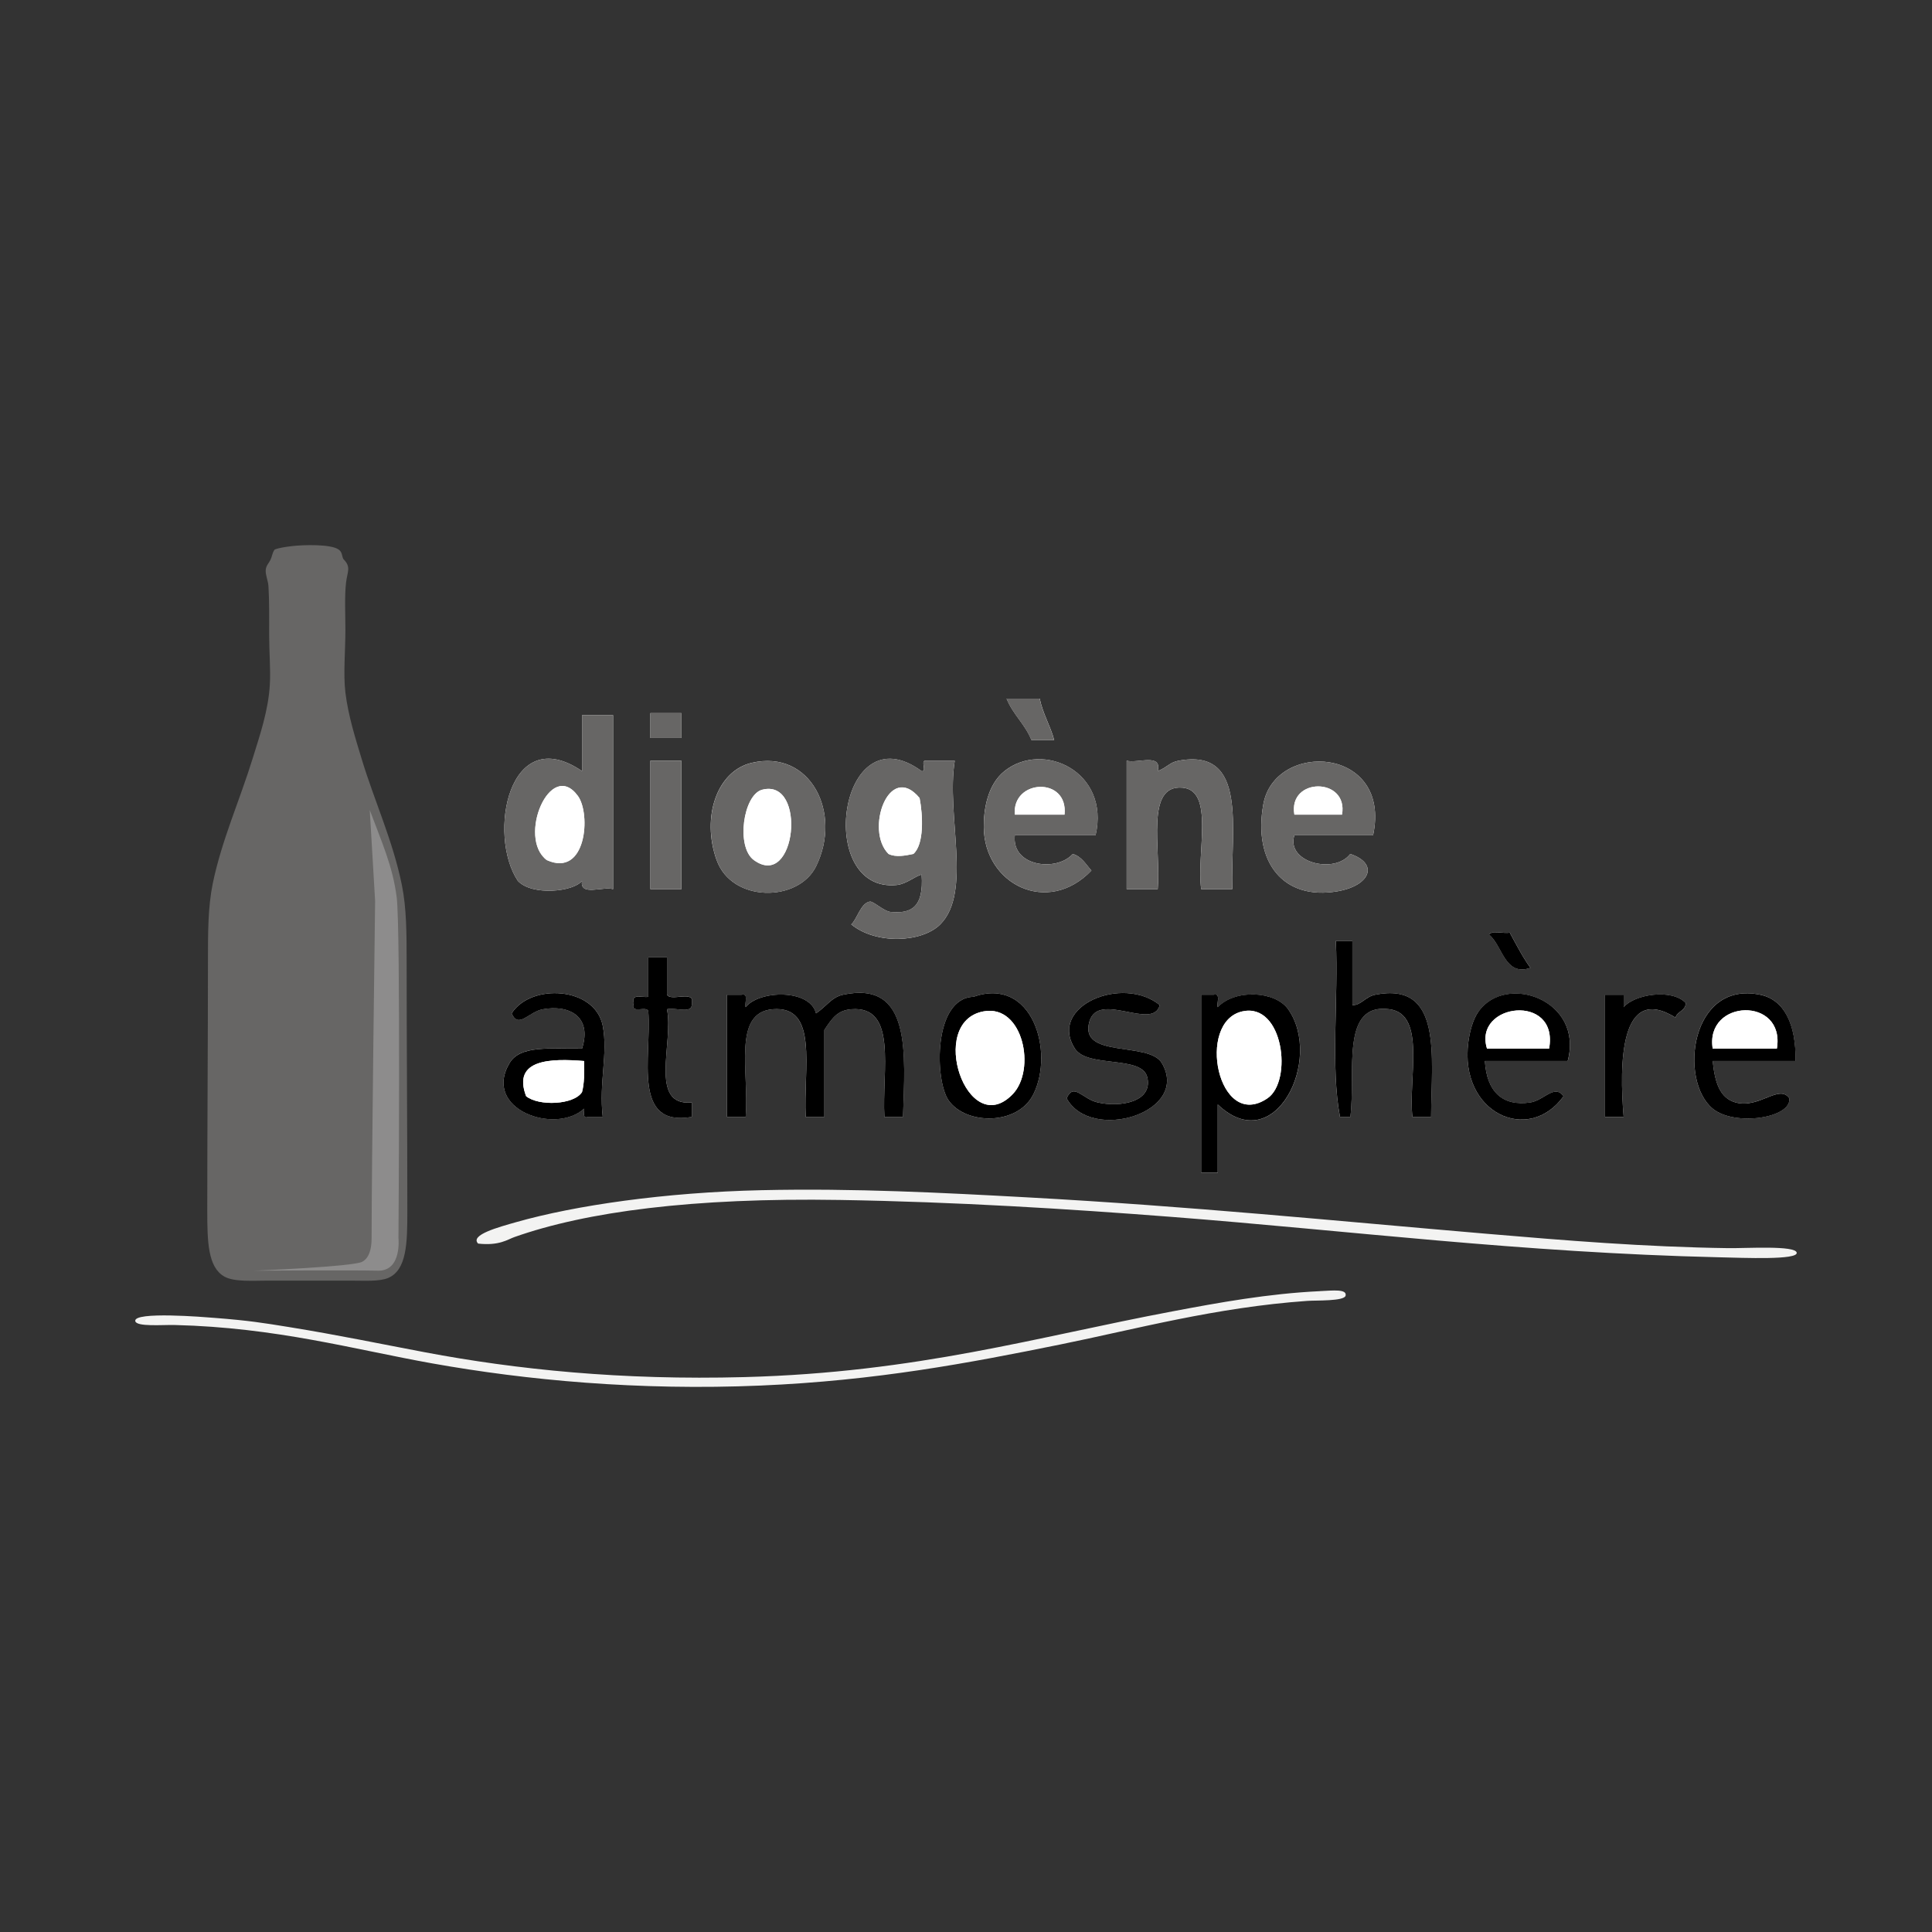 <?xml version="1.0" encoding="UTF-8"?>
<svg id="Calque_1" xmlns="http://www.w3.org/2000/svg" viewBox="0 0 500 500">
  <rect x="0" y="0" width="500" height="500" fill="#333333" stroke="none"/>
  <defs>
    <style>
      .cls-1 {
        opacity: .25;
      }

      .cls-1, .cls-2 {
        fill: #fff;
      }

      .cls-1, .cls-2, .cls-3, .cls-4, .cls-5 {
        fill-rule: evenodd;
      }

      .cls-3 {
        fill: #676665;
      }

      .cls-4 {
        fill: #f3f3f2;
      }
    </style>
  </defs>
  <path class="cls-2" d="M266.93,191.52h5.9c-1.03-3.8-2.92-6.72-3.75-10.72h-8.57c1.63,4.08,4.8,6.63,6.43,10.72ZM168.32,190.99h8.04v-6.43h-8.04v6.43ZM150.63,199.56c-18.97-12.92-24.54,16.5-16.62,28.4,3.67,3.96,14.47,2.83,16.62,0-.7,4.1,5.44,1.35,8.04,2.15v-45.02h-8.04v14.47ZM168.32,196.88v33.23h8.04v-33.23h-8.04ZM185.47,222.6c3.93,11.01,21.11,10.96,25.72,1.61,6.79-13.75-1.37-30.32-16.62-26.8-9.01,2.08-13.1,14.01-9.11,25.19ZM232.09,229.04c2.55-.26,4.81-2.37,6.43-2.68.6,8.48-2.73,10.16-8.04,9.65-1.75-.17-4.45-2.81-5.36-2.68-2.36.34-3.35,4.67-4.82,5.9,6.33,5.23,18.26,4.78,23.04,0,8.31-8.31,1.47-28.28,3.75-42.34h-7.5c-1.49-.24.42,2.92-1.07,2.68-21.5-15.74-27.73,31.64-6.43,29.47ZM259.96,199.56c-4.46,3.56-5.39,10.05-5.36,14.47.1,14.85,16.55,23.08,27.86,11.26-1.45-1.58-2.48-3.59-4.82-4.29-4.18,4.7-15.89,3.29-15.01-4.82h20.9c3.81-16.5-13.63-24.56-23.58-16.62ZM291.58,230.11h8.04c.89-10.37-3.33-27.14,6.43-26.26,8.33.75,3.56,16.87,4.82,26.26h8.04c-.44-15.59,4.15-36.61-13.93-33.23-2.28.42-2.81,1.66-5.36,2.68,1.16-4.73-5.21-1.93-8.04-2.68v33.23ZM326.95,208.14c-2.71,14.98,5.18,24.99,19.29,22.51,8.42-1.48,10.66-7.16,3.21-9.65-4.07,5.37-16.69,2.17-14.47-4.82h20.37c4.93-23.04-25.41-24.62-28.4-8.04ZM396.09,250.47c-2.04-2.79-3.65-5.99-5.36-9.11-1.63.34-4.62-.69-5.36.53,3.45,2.63,4.06,10.95,10.72,8.58ZM345.71,243.51c.69,14.8-1.4,32.55,1.07,45.55.89,0,1.79,0,2.68,0,1.47-11.54-2.72-29.68,10.18-27.87,9.52,1.34,4.76,18.08,5.89,27.87h4.82c.12-15.83,3.05-35.1-14.47-31.62-2.56.5-3.69,2.8-5.9,2.68v-16.61h-4.29ZM167.78,257.97c-1.51.28-4.53-.96-3.75,1.61-1.1,3.06,3.39.55,3.75,2.14.87,11.99-4.31,30.03,11.26,27.33v-3.75c-11.3,1.12-4.63-15.73-6.43-24.12,1.94-.56,6.22,1.22,6.43-1.07v-1.61c-.92-1.58-5.51.5-6.43-1.07v-9.65h-4.83v10.18ZM155.99,265.48c-1.98-10.17-18.6-11.08-23.58-3.22,1.76,4.08,4.43-.4,8.04-1.07,6.76-1.25,12.86,1.79,10.18,10.18-8.32.09-15.99-.93-18.76,3.75-7.09,11.98,11.79,18.63,19.3,11.79.12.95-.54,2.68,1.07,2.14,1.25,0,2.5,0,3.75,0-1.03-9,1.41-16.32,0-23.58ZM188.15,257.44v31.62h4.82c.93-11.58-3.48-26.96,6.96-27.87,12-1.04,7.94,15.22,8.58,27.87h4.82v-22.51c1.97-2.97,3.3-5.06,6.97-5.36,12.07-.99,7.91,15.9,8.57,27.87h4.82c.52-16.38,2.29-35.46-15.54-31.62-2.93.63-4.24,2.97-6.97,4.82-1.59-6.37-14.69-6.03-18.22-1.61-.33-1.1.86-3.72-1.07-3.21h-3.75ZM245.49,284.77c4.45,6.4,17.93,6.59,21.97-1.61,5.43-10.99-.25-30.56-15.54-25.19-10.42.36-10.02,21.63-6.43,26.8ZM278.18,271.37c3.29,5.14,17.48,1.61,18.76,7.51,1.38,6.35-7.06,7.74-12.86,6.43-4-.9-6.2-5.25-8.04-1.07,6.33,11.56,32.12,3.64,24.65-9.11-3.34-5.7-21.49-1.11-18.76-10.72,2.31-8.11,16.42,2.47,18.22-4.29-9.68-7.86-29,.28-21.98,11.25ZM310.87,303.53h4.29v-17.68c14.81,14.16,27.33-11.73,18.22-24.65-3.32-4.7-13.65-5.31-18.22-.53-.32-1.1.86-3.72-1.07-3.21h-3.21v46.08ZM382.68,261.73c-1.61,2.25-2.36,5.54-2.68,8.04-2.36,18.28,15.58,26.52,24.65,13.94-2.35-3.23-5.08,1.07-8.57,1.61-7.24,1.11-11.34-2.79-11.79-10.72h21.44c4.21-15.73-15.9-22.83-23.04-12.86ZM415.38,289.06h4.82c-1.14-13.49-1.04-34.67,13.4-25.72.51-1.64,2.61-1.68,2.68-3.75-3.6-3.82-13.32-2.24-16.08,1.07v-3.21h-4.82v31.62ZM455.57,257.44c-18.1-3.81-21.16,22.19-12.33,29.47,5.69,4.69,20.46,2.42,19.83-2.68-2.61-3.79-7.82,2.79-13.94,1.07-4.08-1.14-5.33-5.21-5.9-10.72h21.44c.15-9.65-3-15.86-9.11-17.15Z"/>
  <path class="cls-3" d="M260.49,180.8h8.57c.83,4,2.73,6.92,3.75,10.72h-5.9c-1.63-4.08-4.8-6.64-6.43-10.72Z"/>
  <path class="cls-3" d="M168.32,184.56h8.04v6.43h-8.04v-6.43Z"/>
  <path class="cls-3" d="M150.63,185.09h8.04v45.02c-2.6-.8-8.74,1.95-8.04-2.15-2.14,2.83-12.95,3.96-16.62,0-7.92-11.9-2.35-41.32,16.62-28.4v-14.47ZM149.56,205.99c-7.13-9.76-15.77,10.87-8.04,16.61,10.23,4.58,11.45-11.94,8.04-16.61Z"/>
  <path class="cls-3" d="M176.35,196.88v33.23h-8.04v-33.23h8.04Z"/>
  <path class="cls-3" d="M194.58,197.42c15.24-3.52,23.4,13.05,16.62,26.8-4.62,9.35-21.79,9.4-25.72-1.61-3.99-11.18.1-23.11,9.11-25.19ZM195.11,222.6c10.95,7.92,13.81-21.26,2.14-18.22-4.91,1.28-6.85,14.81-2.14,18.22Z"/>
  <path class="cls-3" d="M238.52,199.56c1.49.24-.42-2.92,1.07-2.68h7.5c-2.28,14.06,4.56,34.02-3.75,42.34-4.78,4.78-16.71,5.23-23.04,0,1.47-1.23,2.47-5.56,4.82-5.9.91-.13,3.61,2.51,5.36,2.68,5.3.51,8.64-1.17,8.04-9.65-1.62.31-3.88,2.42-6.43,2.68-21.3,2.16-15.07-45.21,6.43-29.47ZM237.99,206.53c-7.94-9.58-14.22,8.37-8.04,14.47,1.89.94,4.41.42,6.43,0,2.82-2.48,2.48-9.97,1.61-14.47Z"/>
  <path class="cls-3" d="M283.54,216.18h-20.9c-.89,8.11,10.82,9.53,15.01,4.82,2.34.69,3.37,2.7,4.82,4.29-11.31,11.82-27.76,3.59-27.86-11.26-.03-4.42.9-10.91,5.36-14.47,9.95-7.94,27.39.12,23.58,16.62ZM262.64,210.82h12.86c1.02-9.93-13.66-9.21-12.86,0Z"/>
  <path class="cls-3" d="M291.58,196.88c2.83.74,9.2-2.06,8.04,2.68,2.55-1.02,3.08-2.25,5.36-2.68,18.08-3.39,13.49,17.63,13.93,33.23h-8.04c-1.26-9.39,3.51-25.51-4.82-26.26-9.76-.88-5.54,15.89-6.43,26.26h-8.04v-33.23Z"/>
  <path class="cls-3" d="M355.35,216.18h-20.37c-2.22,6.99,10.4,10.19,14.47,4.82,7.45,2.48,5.2,8.17-3.21,9.65-14.12,2.48-22-7.53-19.29-22.51,3-16.58,33.33-15,28.4,8.04ZM334.99,210.82h12.33c1.7-9.73-14.02-9.73-12.33,0Z"/>
  <path class="cls-2" d="M275.5,210.82h-12.86c-.8-9.21,13.89-9.93,12.86,0Z"/>
  <path class="cls-2" d="M347.31,210.82h-12.33c-1.69-9.73,14.03-9.73,12.33,0Z"/>
  <path class="cls-2" d="M141.52,222.6c-7.73-5.74.91-26.37,8.04-16.61,3.41,4.67,2.19,21.19-8.04,16.61Z"/>
  <path class="cls-2" d="M197.26,204.38c11.66-3.04,8.8,26.14-2.14,18.22-4.71-3.41-2.77-16.94,2.14-18.22Z"/>
  <path class="cls-2" d="M236.38,221c-2.02.42-4.54.94-6.43,0-6.18-6.1.1-24.05,8.04-14.47.87,4.51,1.21,12-1.61,14.47Z"/>
  <path class="cls-5" d="M385.36,241.9c.74-1.22,3.73-.2,5.36-.53,1.71,3.12,3.33,6.32,5.36,9.11-6.67,2.37-7.28-5.95-10.72-8.58Z"/>
  <path class="cls-5" d="M349.99,243.51v16.61c2.21.12,3.34-2.17,5.9-2.68,17.52-3.48,14.58,15.79,14.47,31.62h-4.82c-1.14-9.79,3.63-26.53-5.89-27.87-12.9-1.81-8.71,16.33-10.18,27.87-.89,0-1.79,0-2.68,0-2.47-13-.38-30.75-1.07-45.55h4.29Z"/>
  <path class="cls-5" d="M167.78,247.79h4.83v9.65c.92,1.58,5.51-.51,6.43,1.07v1.61c-.21,2.29-4.49.51-6.43,1.07,1.8,8.38-4.87,25.24,6.43,24.12v3.75c-15.56,2.7-10.39-15.34-11.26-27.33-.36-1.6-4.85.92-3.75-2.14-.78-2.57,2.24-1.34,3.75-1.61v-10.18Z"/>
  <path class="cls-5" d="M155.99,289.06c-1.25,0-2.5,0-3.75,0-1.61.54-.95-1.19-1.07-2.14-7.51,6.84-26.39.19-19.3-11.79,2.77-4.68,10.43-3.66,18.76-3.75,2.68-8.4-3.42-11.43-10.18-10.18-3.61.67-6.28,5.15-8.04,1.07,4.98-7.86,21.6-6.96,23.58,3.22,1.41,7.26-1.03,14.58,0,23.58ZM136.16,283.7c3.27,2.63,12.39,2.25,14.47-1.07.59-2.26.62-5.1.54-8.04-8.45-.68-18.69-.58-15.01,9.11Z"/>
  <path class="cls-5" d="M191.9,257.44c1.94-.51.75,2.11,1.07,3.21,3.53-4.42,16.63-4.77,18.22,1.61,2.73-1.85,4.04-4.19,6.97-4.82,17.84-3.84,16.06,15.24,15.54,31.62h-4.82c-.66-11.97,3.49-28.86-8.57-27.87-3.67.3-4.99,2.4-6.97,5.36v22.51h-4.82c-.64-12.65,3.43-28.9-8.58-27.87-10.44.91-6.03,16.29-6.96,27.87h-4.82v-31.62h3.75Z"/>
  <path class="cls-5" d="M251.92,257.97c15.29-5.37,20.97,14.2,15.54,25.19-4.04,8.19-17.52,8.01-21.97,1.61-3.6-5.17-3.99-26.44,6.43-26.8ZM262.1,283.16c6.09-6.34,2.7-23.26-7.5-21.43-14.85,2.65-4.22,33.64,7.5,21.43Z"/>
  <path class="cls-5" d="M300.15,260.12c-1.8,6.76-15.91-3.82-18.22,4.29-2.74,9.61,15.42,5.02,18.76,10.72,7.47,12.75-18.32,20.68-24.65,9.11,1.84-4.18,4.04.17,8.04,1.07,5.8,1.31,14.24-.08,12.86-6.43-1.28-5.9-15.46-2.36-18.76-7.51-7.03-10.97,12.29-19.11,21.98-11.25Z"/>
  <path class="cls-5" d="M310.87,257.44h3.21c1.94-.51.75,2.11,1.07,3.21,4.57-4.78,14.91-4.17,18.22.53,9.1,12.92-3.41,38.82-18.22,24.65v17.68h-4.29v-46.08ZM328.02,284.24c6.59-4.49,4.12-24.76-6.43-22.51-12.17,2.6-6.36,31.22,6.43,22.51Z"/>
  <path class="cls-5" d="M405.73,274.59h-21.44c.46,7.92,4.55,11.82,11.79,10.72,3.49-.53,6.22-4.84,8.57-1.61-9.08,12.58-27.01,4.34-24.65-13.94.32-2.49,1.07-5.79,2.68-8.04,7.14-9.97,27.26-2.87,23.04,12.86ZM384.83,271.37h16.08c2.61-14.48-19.72-11.81-16.08,0Z"/>
  <path class="cls-5" d="M415.38,257.44h4.82v3.21c2.76-3.31,12.48-4.89,16.08-1.07-.07,2.07-2.17,2.11-2.68,3.75-14.44-8.95-14.54,12.24-13.4,25.72h-4.82v-31.62Z"/>
  <path class="cls-5" d="M464.68,274.59h-21.44c.56,5.51,1.82,9.57,5.9,10.72,6.11,1.72,11.32-4.86,13.94-1.07.63,5.1-14.14,7.37-19.83,2.68-8.83-7.28-5.77-33.28,12.33-29.47,6.11,1.28,9.26,7.49,9.11,17.15ZM443.24,271.37h16.62c2.22-13.57-18.64-12.87-16.62,0Z"/>
  <path class="cls-2" d="M254.6,261.73c10.2-1.82,13.59,15.09,7.5,21.43-11.72,12.2-22.35-18.78-7.5-21.43Z"/>
  <path class="cls-2" d="M321.59,261.73c10.55-2.25,13.03,18.02,6.43,22.51-12.79,8.71-18.6-19.91-6.43-22.51Z"/>
  <path class="cls-2" d="M400.91,271.37h-16.08c-3.65-11.81,18.69-14.48,16.08,0Z"/>
  <path class="cls-2" d="M459.86,271.37h-16.62c-2.02-12.87,18.84-13.57,16.62,0Z"/>
  <path class="cls-2" d="M151.17,274.59c.08,2.94.06,5.77-.54,8.04-2.08,3.32-11.2,3.7-14.47,1.07-3.68-9.69,6.56-9.79,15.01-9.11Z"/>
  <path class="cls-3" d="M71.09,142.22c1.08-.44,2.91-.7,4.4-.88,3.06-.37,10.19-.55,12.15.88,1.01.73.75,1.55,1.23,2.47,2.06,2.05,1.04,3.23.7,5.99-.43,3.5-.18,8.52-.18,12.33,0,5.44-.58,11.46,0,16.21.73,6,2.57,11.79,4.23,17.26,3.23,10.69,8.08,21.13,10.39,32.59,1.21,6.01,1.23,12.48,1.23,20.26,0,21.01.18,42.51.18,64.3,0,8.01-.14,15.03-4.93,17.09-2.29.98-6.11.7-9.86.7h-21.14c-3.85,0-8.92.4-11.45-1.06-4.22-2.42-4.4-8.9-4.4-17.09,0-21.53.18-43.61.18-64.29,0-7.72,0-14.2,1.23-20.26,2.29-11.2,7.02-21.65,10.39-32.59,1.83-5.94,4.02-12.24,4.4-19.02.22-3.82-.18-8.32-.18-12.68s.05-8.88-.18-12.68c-.09-1.52-.8-2.88-.71-4.23.08-1.16.82-1.78,1.23-2.64.45-.93.44-1.75,1.06-2.64Z"/>
  <path class="cls-4" d="M123.74,321.84c-2.2-2.24,5.27-4.25,9.88-5.56,15.19-4.31,38.35-7.7,63.46-8.26,24.06-.54,47.21.68,68.67,1.85,42.47,2.32,79.21,6.04,119.13,9.44,20.21,1.72,40.76,3.41,62.42,3.71,4.64.06,17.39-.76,17.69,1.18.29,1.92-13.38,1.34-20.29,1.18-51.01-1.2-95.66-6.9-141.5-10.45-26.79-2.07-55.77-3.89-85.83-4.38-38.13-.63-65.71,3.05-84.27,9.61-1.72.61-3.91,2.29-9.36,1.68Z"/>
  <path class="cls-4" d="M341.63,334.14c3.26-.15,7.02-.6,6.61,1.18-.34,1.46-7.58,1.18-9.91,1.35-23.81,1.68-44.36,7.31-63.97,11.29-23.66,4.8-47.57,9.34-77.48,10.62-31.63,1.35-60.68-1.39-84.99-5.73-20.43-3.65-40.3-9.29-66.67-9.94-3.13-.08-9.92.52-10.21-1.01-.49-2.57,18.05-1.03,20.42-.84,9.13.71,12.57,1.29,19.22,2.36,12.94,2.09,23.97,4.41,35.44,6.57,23.41,4.41,50.67,7.26,82.59,6.4,44.82-1.2,75.5-10.37,110.82-17.02,11.76-2.22,24.71-4.6,38.14-5.22Z"/>
  <path class="cls-1" d="M95.69,209.63c3.14,8.42,5.92,14.46,6.97,22.57,1.05,8.11.46,88.2.46,88.2,0,0,.93,8.61-5.34,8.45-6.27-.16-32.05,0-32.05,0,0,0,25.63-1.01,28.02-2.31,1.67-.9,2.42-3.02,2.42-6.14,0-18.44.91-87.24.91-87.24l-1.39-23.53Z"/>
</svg>
